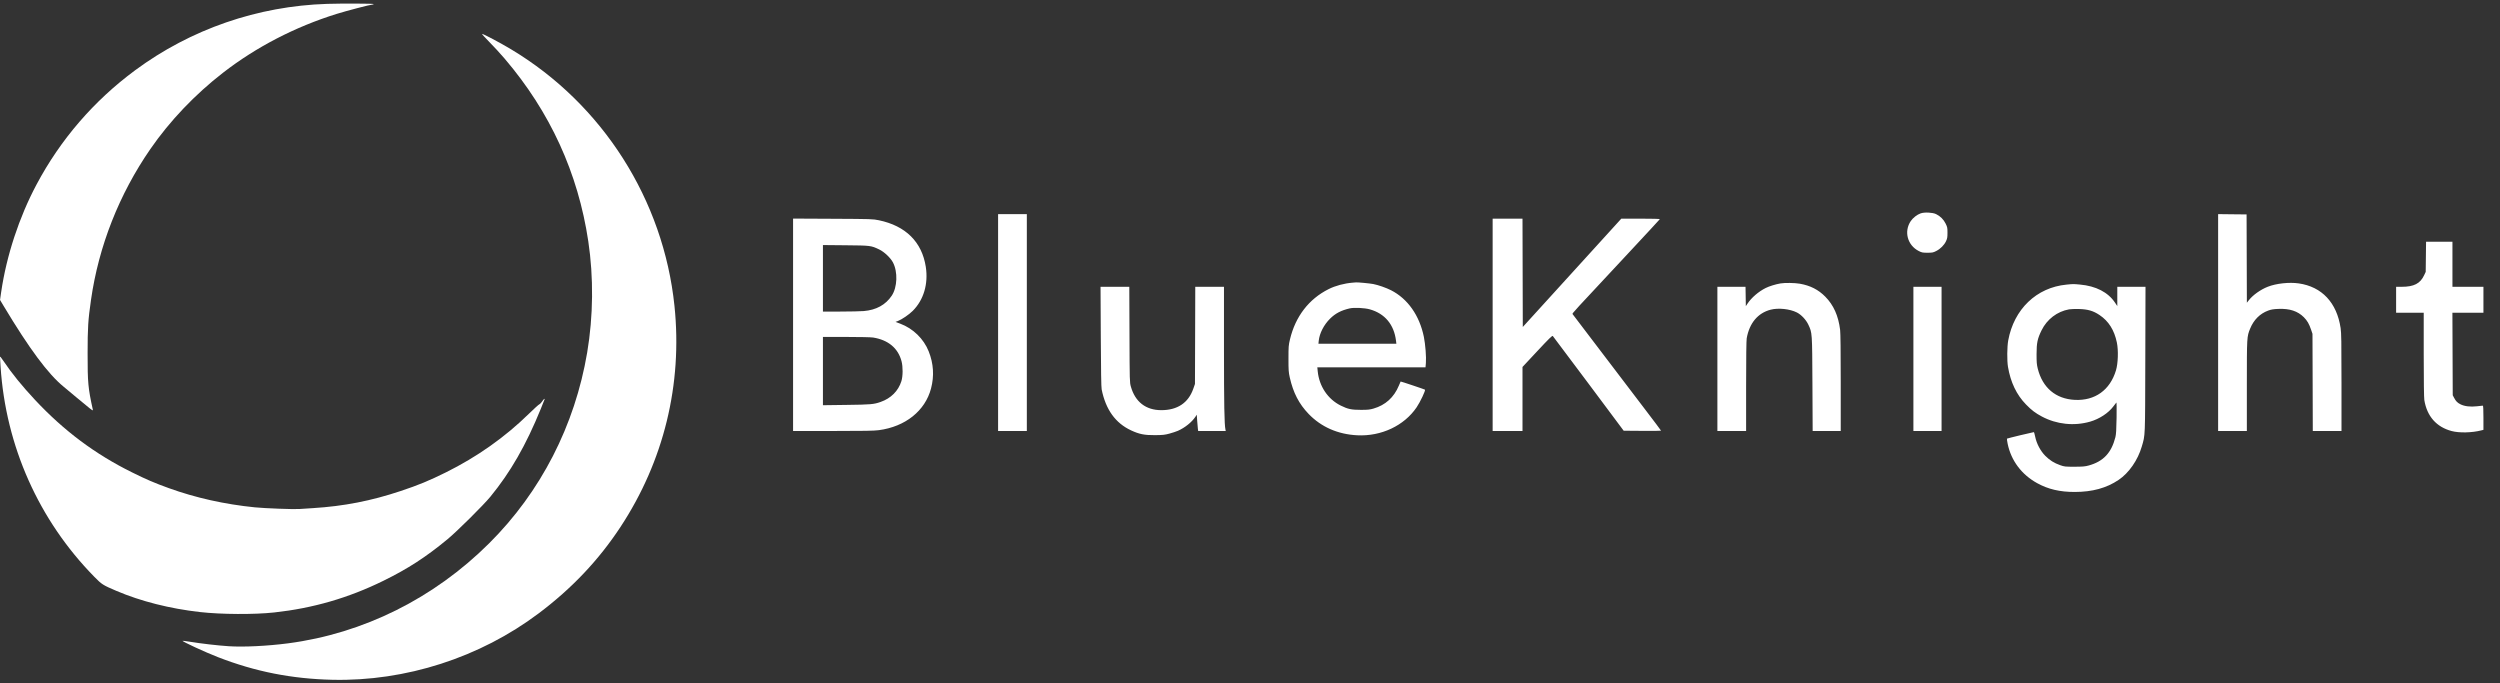 <svg xmlns="http://www.w3.org/2000/svg" role="img" aria-hidden="true" width="100%" viewBox="0 0 139 38" fill=""><rect x="0" y="0" width="139" height="38" fill="#333333" stroke="none"/><path fill-rule="evenodd" clip-rule="evenodd" d="M106.789 11.863C106.59 11.931 106.359 12.113 106.236 12.295C105.848 12.873 106.054 13.638 106.685 13.958C106.853 14.043 106.9 14.052 107.168 14.052C107.437 14.052 107.484 14.043 107.651 13.958C107.888 13.838 108.096 13.629 108.199 13.41C108.268 13.262 108.28 13.194 108.28 12.939C108.28 12.665 108.272 12.624 108.177 12.432C108.062 12.199 107.878 12.016 107.645 11.904C107.45 11.81 107.003 11.789 106.789 11.863ZM55.494 17.935V23.964H56.293H57.092V17.935V11.906H56.293H55.494V17.935ZM123.328 17.935V23.964H124.127H124.925V21.457C124.925 18.721 124.925 18.721 125.108 18.271C125.306 17.785 125.65 17.44 126.106 17.27C126.274 17.207 126.396 17.187 126.684 17.175C127.306 17.15 127.749 17.296 128.093 17.637C128.284 17.829 128.385 18.003 128.5 18.342L128.574 18.561L128.583 21.263L128.591 23.964H129.389H130.187V21.267C130.187 18.982 130.179 18.519 130.138 18.24C129.928 16.828 129.097 15.942 127.81 15.757C127.277 15.68 126.554 15.759 126.084 15.945C125.689 16.101 125.273 16.396 125.047 16.678L124.926 16.831L124.918 14.377L124.91 11.922L124.119 11.914L123.328 11.905V17.935ZM44.095 18.058V23.964L46.31 23.963C48.065 23.963 48.597 23.953 48.867 23.917C50.34 23.721 51.44 22.841 51.766 21.598C51.949 20.901 51.906 20.217 51.636 19.537C51.359 18.839 50.772 18.266 50.055 17.997L49.792 17.898L49.926 17.846C50.145 17.762 50.542 17.491 50.751 17.282C51.357 16.676 51.621 15.781 51.474 14.835C51.26 13.453 50.356 12.556 48.864 12.246C48.536 12.178 48.463 12.175 46.31 12.164L44.095 12.153V18.058ZM82.991 18.06V23.964H83.821H84.651V22.183V20.403L85.473 19.523C86.135 18.814 86.303 18.65 86.335 18.681C86.356 18.703 87.252 19.897 88.325 21.334L90.276 23.948L91.316 23.956C91.887 23.961 92.355 23.956 92.355 23.946C92.355 23.936 91.972 23.425 91.503 22.811C91.034 22.196 89.933 20.749 89.056 19.595C88.179 18.441 87.449 17.481 87.434 17.462C87.406 17.426 87.404 17.428 90.584 14.025C91.515 13.028 92.281 12.2 92.287 12.185C92.293 12.169 91.832 12.157 91.221 12.157H90.145L87.406 15.169L84.667 18.18L84.659 15.169L84.651 12.157H83.821H82.991V18.06ZM134.879 14.279L134.869 15.117L134.781 15.304C134.566 15.765 134.214 15.946 133.536 15.946H133.224V16.667V17.387H133.992H134.759L134.759 19.712C134.759 21.18 134.772 22.112 134.792 22.24C134.939 23.146 135.465 23.742 136.314 23.967C136.737 24.079 137.439 24.063 137.961 23.929L138.079 23.899V23.227C138.079 22.766 138.068 22.554 138.045 22.554C138.026 22.554 137.878 22.57 137.715 22.589C137.356 22.632 137.022 22.591 136.802 22.479C136.628 22.391 136.547 22.308 136.446 22.116L136.372 21.975L136.363 19.681L136.354 17.387H137.216H138.079V16.667V15.946H137.217H136.356V14.694V13.441H135.623H134.889L134.879 14.279ZM45.755 15.475V17.324L46.733 17.323C47.272 17.322 47.853 17.31 48.025 17.295C48.716 17.237 49.241 16.949 49.58 16.442C49.895 15.971 49.925 15.112 49.646 14.587C49.509 14.33 49.161 14.002 48.886 13.871C48.428 13.652 48.412 13.65 47.015 13.637L45.755 13.625V15.475ZM75.209 15.716C74.74 15.754 74.246 15.886 73.873 16.074C72.772 16.626 72.027 17.594 71.723 18.867C71.645 19.196 71.639 19.267 71.639 19.939C71.638 20.58 71.647 20.696 71.711 20.985C71.902 21.836 72.223 22.457 72.761 23.016C73.462 23.743 74.387 24.149 75.465 24.202C76.798 24.268 78.07 23.669 78.763 22.648C78.965 22.352 79.273 21.699 79.228 21.665C79.199 21.643 77.882 21.202 77.875 21.212C77.871 21.218 77.826 21.322 77.776 21.442C77.505 22.095 77.028 22.526 76.366 22.717C76.157 22.777 76.044 22.789 75.663 22.788C75.139 22.788 74.945 22.747 74.551 22.553C73.832 22.2 73.347 21.48 73.265 20.643L73.243 20.425H76.251H79.258L79.279 20.182C79.307 19.866 79.251 19.142 79.167 18.73C78.924 17.54 78.27 16.611 77.341 16.137C77.072 16 76.628 15.845 76.352 15.792C76.167 15.756 75.5 15.693 75.397 15.701C75.362 15.704 75.278 15.711 75.209 15.716ZM98.992 15.759C98.725 15.804 98.366 15.915 98.171 16.013C97.775 16.211 97.378 16.553 97.16 16.884L97.068 17.023L97.06 16.485L97.051 15.946H96.269H95.487V19.955V23.964H96.285H97.084V21.48C97.084 19.883 97.096 18.929 97.117 18.81C97.267 17.964 97.737 17.402 98.451 17.218C98.875 17.108 99.518 17.176 99.906 17.373C100.152 17.498 100.416 17.778 100.544 18.051C100.76 18.513 100.757 18.46 100.771 21.357L100.784 23.964H101.565H102.345L102.345 21.294C102.345 19.54 102.333 18.527 102.311 18.342C102.215 17.559 101.947 16.96 101.484 16.493C101.097 16.102 100.652 15.876 100.068 15.774C99.788 15.725 99.237 15.717 98.992 15.759ZM114.894 15.825C113.23 15.985 111.973 17.191 111.656 18.933C111.593 19.279 111.586 20.052 111.643 20.393C111.788 21.256 112.122 21.953 112.649 22.492C112.959 22.809 113.163 22.964 113.528 23.159C114.347 23.596 115.321 23.7 116.212 23.443C116.723 23.296 117.225 22.968 117.501 22.599C117.578 22.497 117.653 22.399 117.669 22.382C117.685 22.364 117.69 22.714 117.682 23.228C117.671 23.901 117.655 24.152 117.616 24.308C117.394 25.18 116.946 25.656 116.134 25.881C115.928 25.938 115.805 25.949 115.342 25.95C114.82 25.951 114.782 25.947 114.544 25.863C114.208 25.745 113.969 25.595 113.717 25.343C113.453 25.078 113.235 24.668 113.157 24.285C113.128 24.143 113.094 24.026 113.082 24.026C113.033 24.026 111.603 24.372 111.588 24.388C111.578 24.398 111.596 24.527 111.626 24.676C111.819 25.611 112.398 26.384 113.265 26.863C113.879 27.202 114.532 27.355 115.358 27.353C116.34 27.351 117.123 27.135 117.793 26.684C118.37 26.295 118.864 25.583 119.084 24.825C119.278 24.156 119.267 24.416 119.279 19.994L119.29 15.946H118.506H117.722V16.482V17.018L117.595 16.828C117.208 16.248 116.533 15.9 115.641 15.821C115.261 15.787 115.285 15.787 114.894 15.825ZM61.204 18.71C61.213 20.584 61.228 21.531 61.252 21.65C61.477 22.772 62.019 23.525 62.89 23.93C63.345 24.141 63.636 24.199 64.216 24.194C64.648 24.191 64.759 24.179 65.02 24.109C65.186 24.064 65.401 23.993 65.496 23.951C65.88 23.782 66.266 23.471 66.464 23.174L66.541 23.058L66.562 23.378C66.574 23.554 66.591 23.757 66.601 23.831L66.619 23.964H67.385H68.152L68.134 23.878C68.073 23.589 68.054 22.481 68.053 19.399L68.053 15.946H67.255H66.457L66.449 18.648L66.44 21.349L66.348 21.612C66.073 22.399 65.467 22.805 64.567 22.805C63.709 22.805 63.116 22.346 62.876 21.494C62.81 21.259 62.808 21.208 62.799 18.601L62.789 15.946H61.989H61.19L61.204 18.71ZM106.385 19.955V23.964H107.168H107.951V19.955V15.946H107.168H106.385V19.955ZM75.037 17.148C74.563 17.259 74.249 17.424 73.953 17.716C73.608 18.057 73.365 18.53 73.322 18.945L73.305 19.11H75.472H77.638L77.618 18.945C77.509 18.047 76.999 17.435 76.163 17.2C75.867 17.117 75.283 17.09 75.037 17.148ZM115.04 17.2C114.381 17.318 113.815 17.749 113.513 18.362C113.283 18.83 113.234 19.06 113.233 19.689C113.232 20.133 113.243 20.267 113.299 20.494C113.564 21.559 114.299 22.179 115.358 22.233C116.482 22.289 117.318 21.689 117.648 20.591C117.765 20.201 117.788 19.484 117.698 19.045C117.555 18.354 117.24 17.853 116.733 17.515C116.387 17.283 116.083 17.194 115.593 17.181C115.377 17.176 115.129 17.184 115.04 17.2ZM45.755 20.632V22.53L47.062 22.513C48.42 22.496 48.579 22.482 48.96 22.349C49.536 22.148 49.945 21.74 50.117 21.193C50.204 20.917 50.208 20.394 50.125 20.083C49.933 19.356 49.382 18.899 48.542 18.766C48.427 18.748 47.774 18.734 47.046 18.734L45.755 18.734V20.632Z" fill="white"></path><path d="M7.511 3.909C10.603 1.623 14.325 0.336 18.195 0.215C19.002 0.189 20.797 0.197 20.779 0.225C20.768 0.242 20.733 0.256 20.701 0.256C20.59 0.256 19.277 0.599 18.712 0.775C16.413 1.492 14.247 2.613 12.403 4.042C10.841 5.252 9.442 6.721 8.361 8.286C6.624 10.8 5.488 13.684 5.06 16.67C4.898 17.796 4.872 18.218 4.871 19.642C4.87 21.279 4.897 21.575 5.16 22.771C5.175 22.84 5.157 22.832 4.976 22.693C4.866 22.608 4.55 22.349 4.275 22.116C3.999 21.883 3.668 21.607 3.538 21.501C2.679 20.802 1.629 19.39 0.21 17.024L0.002 16.676L0.065 16.241C0.361 14.214 1.062 12.082 2.03 10.262C3.365 7.753 5.218 5.605 7.511 3.909Z" fill="white"></path><path d="M28.058 3.26C27.832 2.994 27.448 2.577 27.204 2.331C26.961 2.086 26.781 1.885 26.805 1.885C26.881 1.885 27.833 2.391 28.421 2.744C33.507 5.795 36.889 11.11 37.501 17.011C37.952 21.368 36.908 25.641 34.496 29.303C33.284 31.145 31.797 32.715 29.955 34.1C26.682 36.562 22.557 37.89 18.477 37.796C16.217 37.743 14.189 37.342 12.121 36.538C11.399 36.257 10.117 35.665 10.152 35.629C10.159 35.622 10.333 35.645 10.54 35.678C11.168 35.782 12.104 35.89 12.715 35.93C13.548 35.984 14.865 35.92 16.019 35.769C20.202 35.221 24.124 33.27 27.201 30.204C30.07 27.347 31.964 23.657 32.648 19.596C32.987 17.578 33.009 15.424 32.709 13.417C32.142 9.621 30.585 6.219 28.058 3.26Z" fill="white"></path><path d="M0.032 20.378C0.015 20.103 0 19.867 0 19.854C0 19.799 0.037 19.841 0.191 20.069C0.668 20.776 1.217 21.452 1.951 22.238C3.56 23.957 5.293 25.252 7.344 26.265C8.163 26.67 8.572 26.845 9.394 27.143C10.87 27.677 12.498 28.04 14.171 28.208C14.728 28.264 16.333 28.324 16.645 28.301C16.766 28.292 17.104 28.27 17.397 28.252C19.118 28.145 20.63 27.85 22.282 27.299C23.258 26.974 23.867 26.723 24.788 26.266C26.521 25.407 28.075 24.31 29.407 23.005C29.691 22.727 29.952 22.491 29.987 22.48C30.021 22.468 30.091 22.396 30.143 22.319C30.222 22.201 30.284 22.144 30.284 22.189C30.284 22.195 30.187 22.438 30.069 22.73C29.247 24.748 28.382 26.257 27.265 27.617C26.88 28.087 25.411 29.544 24.886 29.978C23.678 30.976 22.685 31.62 21.312 32.294C19.375 33.246 17.405 33.817 15.252 34.052C14.142 34.174 12.302 34.164 11.118 34.03C9.445 33.841 7.83 33.432 6.472 32.853C5.713 32.529 5.662 32.496 5.243 32.069C2.155 28.924 0.317 24.8 0.032 20.378Z" fill="white"></path></svg>